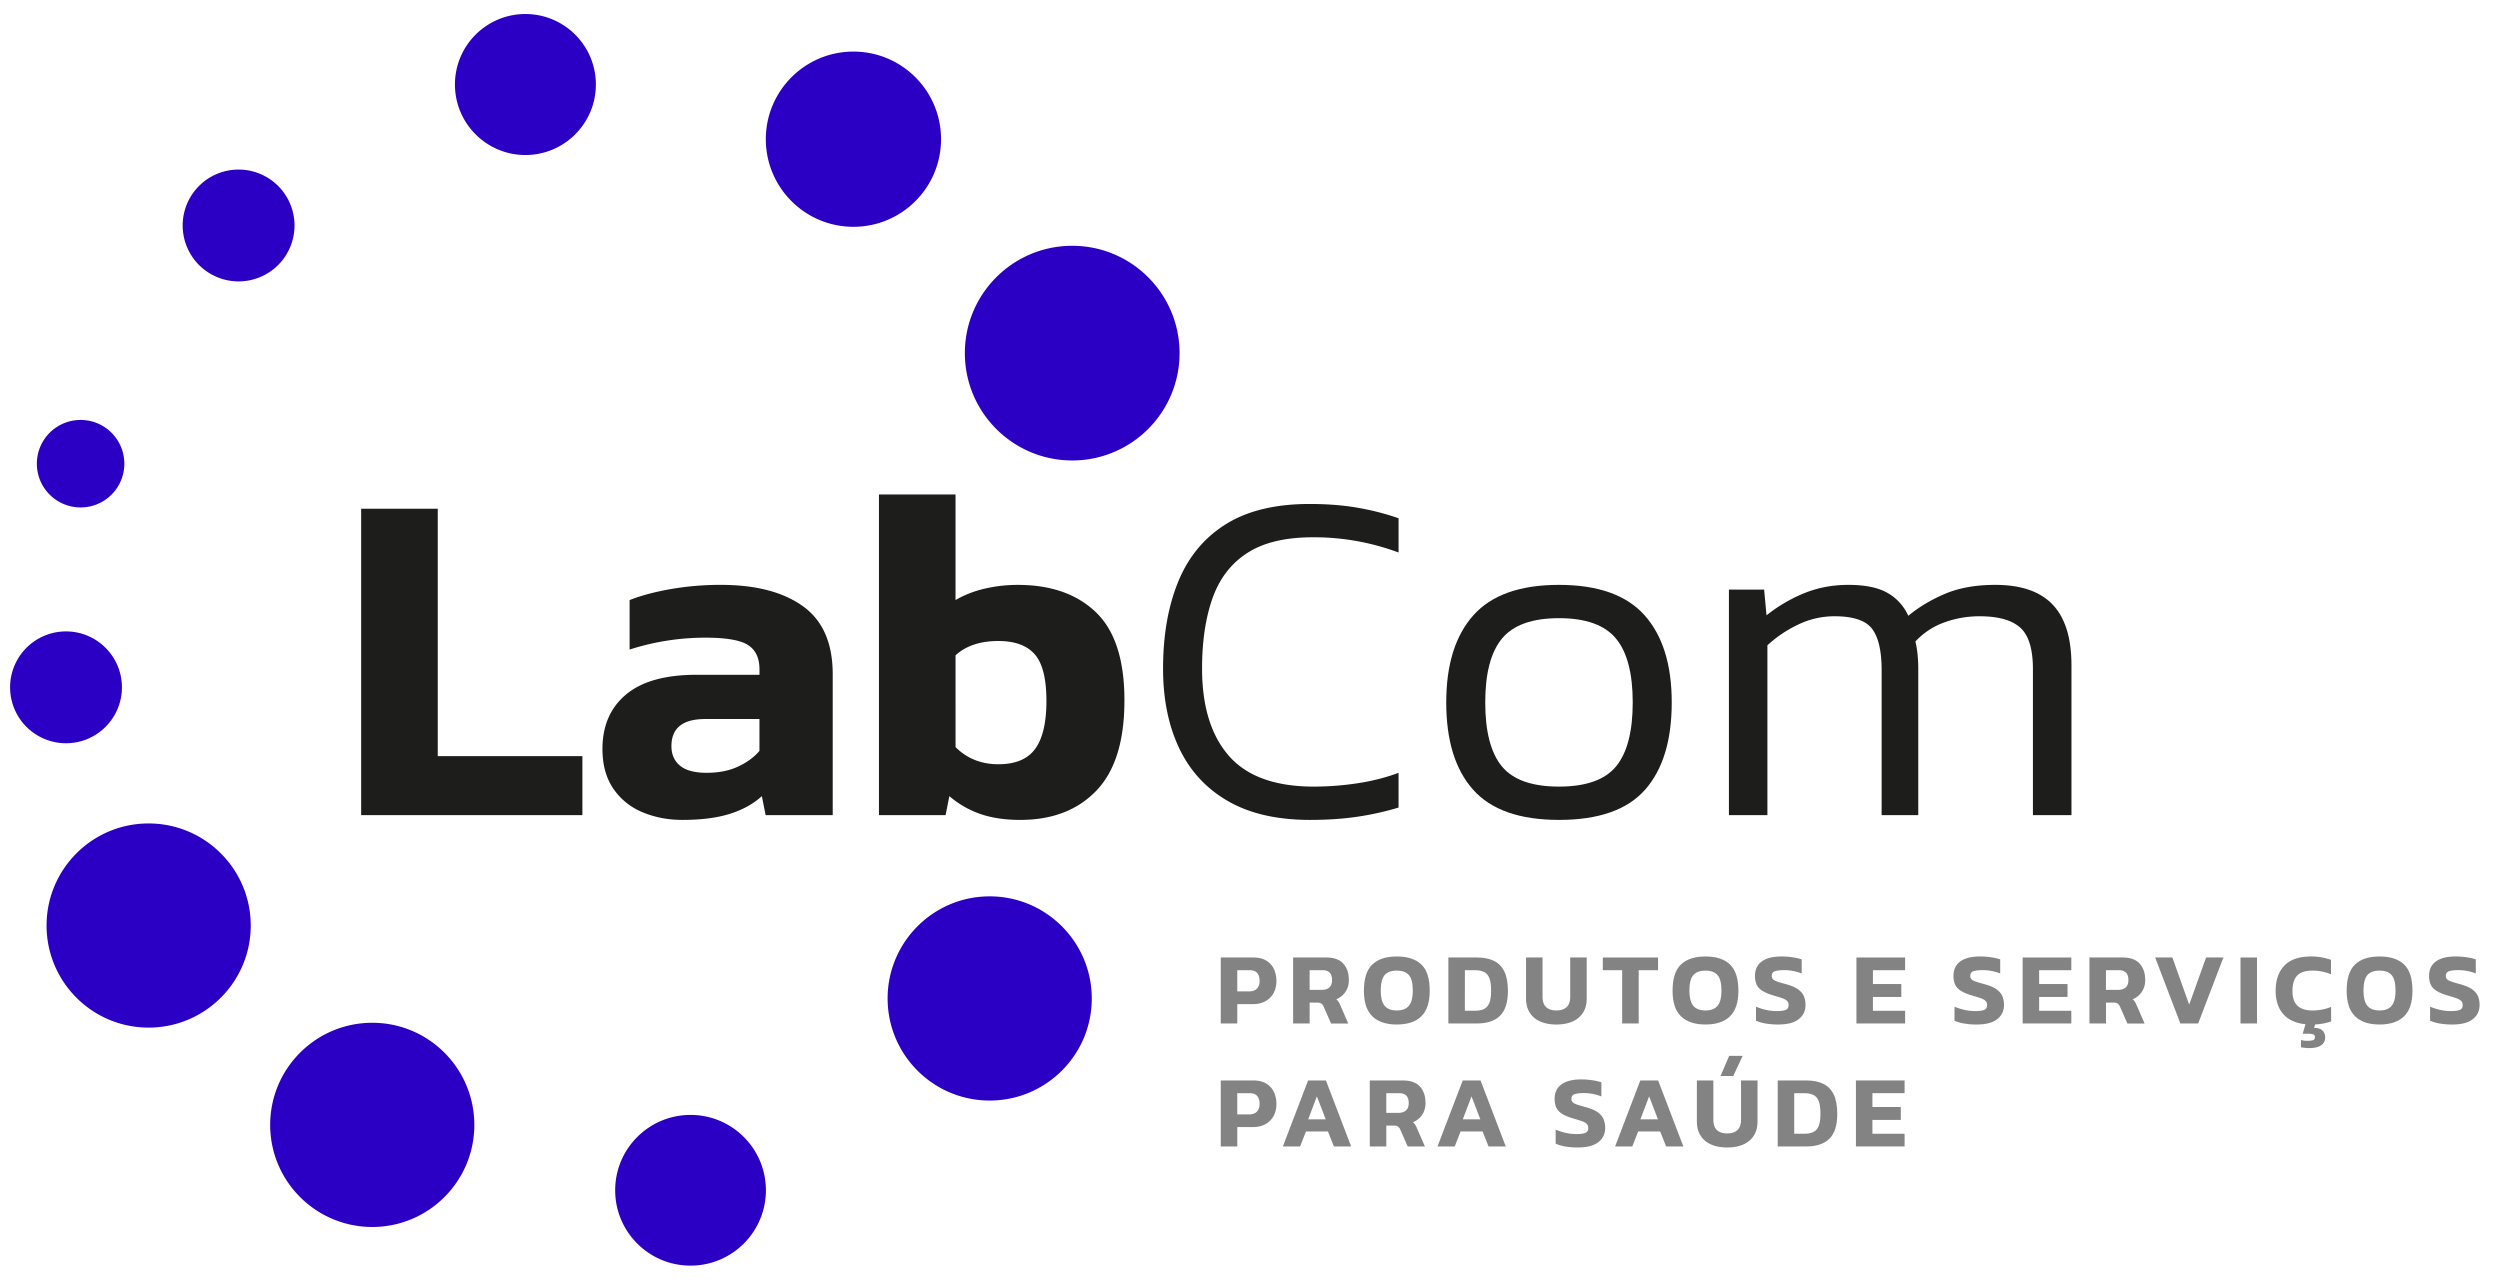 <svg xmlns="http://www.w3.org/2000/svg" id="Layer_1" data-name="Layer 1" width="5943" height="3042" viewBox="0 0 5943 3042"><defs><style>.cls-1{fill:#1d1d1b;}.cls-2{fill:#2c00c4;fill-rule:evenodd;}.cls-3{fill:#838383;}</style></defs><path class="cls-1" d="M858.55,1937.76V1209.4h182.08v588.11h343.83v140.25Z"></path><path class="cls-1" d="M1622.13,1949.08q-50.89,0-94.43-18.1t-69.55-56q-26-37.87-26-94.44,0-82.55,56-129.5t168-46.94h149.3v-12.45q0-40.7-27.16-58.24t-101.78-17.53a586.07,586.07,0,0,0-179.83,28.27V1426.54q39.57-15.81,96.69-26a686.63,686.63,0,0,1,120.47-10.18q124.41,0,195.09,50.9T1979.54,1603v334.78H1820.07l-9-45.23q-29.4,27.13-75.21,41.84T1622.13,1949.08Zm57.69-112q43,0,74.64-14.71t50.91-37.32v-75.79H1676.43q-80.29,0-80.3,64.47,0,29.41,20.35,46.38T1679.82,1837.11Z"></path><path class="cls-1" d="M2425.34,1949.08q-54.32,0-95-14.15a224.44,224.44,0,0,1-73.51-42.4l-9,45.23H2089.43V1175.47h182.08v251.07q30.54-18.09,69-27.14a344.41,344.41,0,0,1,79.17-9q117.62,0,185.49,65T2673,1665.18q0,144.81-66.73,214.35T2425.34,1949.08Zm-52-132.33q61.07,0,87.65-36.75t26.58-113.67q0-79.18-27.72-110.85t-86.51-31.67q-64.48,0-101.8,33.94V1776Q2312.22,1816.76,2373.31,1816.75Z"></path><path class="cls-1" d="M3114.31,1949.08q-117.63,0-195.11-44.68t-115.92-125.53q-38.46-80.85-38.45-189.45,0-118.76,36.18-207t113.11-136.28q76.9-48.08,199.05-48.08,63.33,0,114.8,9.05a615.94,615.94,0,0,1,96.7,24.87v81.44a575.81,575.81,0,0,0-203.58-36.19q-98.39,0-156.08,37.33T2882.45,1422q-24.88,70.13-24.87,167.39,0,134.58,63.89,207.53t201.89,73a694.25,694.25,0,0,0,103.48-7.9q52.59-7.92,97.83-24.89v82.56a673.37,673.37,0,0,1-95.58,21.48Q3177.63,1949.07,3114.31,1949.08Z"></path><path class="cls-1" d="M3706,1949.08q-140.25,0-204.14-71.82T3438,1669.72q0-134.58,64.47-207T3706,1390.36q139.11,0,203.58,72.39t64.47,207q0,135.72-63.34,207.54T3706,1949.08Zm0-79.18q96.15,0,135.72-48.06t39.6-152.12q0-104-40.16-152.11T3706,1469.53q-95,0-135.15,48.08t-40.14,152.11q0,104.05,39.58,152.12T3706,1869.9Z"></path><path class="cls-1" d="M4110,1937.76V1401.67h83.69l5.66,61.08a365.42,365.42,0,0,1,91-53.16q48.06-19.21,103.49-19.23,60,0,93.31,19.23a116.57,116.57,0,0,1,49.2,54.28q38.44-31.66,88.21-52.59t118.76-20.92q91.61,0,136.28,46.93t44.68,144.21v356.26h-91.61V1590.54q0-71.25-30-98.39T4706,1465a243.19,243.19,0,0,0-84.27,14.7,172.72,172.72,0,0,0-68.42,45.25q6.79,28.26,6.79,65.59v347.22H4473v-345q0-67.85-22.62-97.83T4361,1465a197.89,197.89,0,0,0-86.51,19.79,292.08,292.08,0,0,0-73,49.21v403.76Z"></path><path class="cls-2" d="M156.93,1501c73.27,0,132.93,59.58,132.93,132.85,0,73.45-59.66,133-132.93,133a132.93,132.93,0,1,1,0-265.86M353.28,1957.5c134,0,242.75,108.74,242.75,242.66s-108.75,242.66-242.75,242.66-242.57-108.65-242.57-242.66S219.28,1957.5,353.28,1957.5ZM885,2431.36c134,0,242.57,108.66,242.57,242.75,0,133.92-108.57,242.66-242.57,242.66S642.25,2808,642.25,2674.11C642.25,2540,751,2431.36,885,2431.36Zm756.55,219c98.89,0,179.15,80.27,179.15,179.16s-80.26,179.15-179.15,179.15-179.15-80.25-179.15-179.15S1542.66,2650.37,1641.55,2650.37Zm711.05-519.54c134,0,242.74,108.76,242.74,242.75s-108.74,242.66-242.74,242.66c-133.83,0-242.57-108.65-242.57-242.66S2218.77,2130.83,2352.6,2130.83ZM2028.69,122.63c115.2,0,208.35,93.24,208.35,208.26s-93.15,208.27-208.35,208.27c-114.83,0-208.17-93.26-208.17-208.27S1913.86,122.63,2028.69,122.63ZM1249,33.32c92.44,0,167.51,75.07,167.51,167.52S1341.47,368.52,1249,368.52s-167.5-75.16-167.5-167.68S1156.59,33.32,1249,33.32ZM567.19,403.09A132.93,132.93,0,1,1,434.26,535.93,132.92,132.92,0,0,1,567.19,403.09ZM2548.94,584.3c140.82,0,255.11,114.22,255.11,255.12s-114.29,255.19-255.11,255.19c-141,0-255.28-114.3-255.28-255.19S2408,584.3,2548.94,584.3Zm-2357.43,414a104,104,0,1,1-103.91,104A104,104,0,0,1,191.51,998.32Z"></path><path class="cls-3" d="M2902,2433V2276.15h77.22q18.76,0,30.94,7.43a46.24,46.24,0,0,1,18.15,20.1,66.08,66.08,0,0,1,6,28.5q0,16.08-6.82,28.51a48.38,48.38,0,0,1-19.37,19.36q-12.55,6.94-29.84,6.95h-37v46Zm39.22-76.25h28.26q12.42,0,18.63-6.82t6.22-18q0-12.18-5.73-18.88t-17.9-6.7h-29.48Z"></path><path class="cls-3" d="M3074,2433V2276.15h78.44q27.78,0,40.93,14.62t13.16,39.22q0,15.84-8,27.77a48.43,48.43,0,0,1-21.93,17.79,23.75,23.75,0,0,1,5.48,6,64.73,64.73,0,0,1,4.51,9.14l18.51,42.39h-40.92l-17.54-39.95a16.45,16.45,0,0,0-5.61-7.43q-3.41-2.32-9.74-2.32h-18V2433Zm39.22-79.91h29q11.45,0,17.91-5.72t6.45-17.42q0-23.62-22.65-23.63h-30.7Z"></path><path class="cls-3" d="M3320.52,2435.47q-38.25,0-58.22-19.48t-20-60.66q0-43.6,20-62.61t58.22-19q38.25,0,58.23,19t20,62.61q0,41.16-20,60.66T3320.52,2435.47Zm0-33.37q19.74,0,28.87-11.33t9.14-35.44q0-26.31-9.14-37.15t-28.87-10.84q-20,0-29.11,10.84t-9.13,37.15q0,24.12,9.13,35.44T3320.52,2402.1Z"></path><path class="cls-3" d="M3443.06,2433V2276.15h68q23.88,0,40.2,7.92t24.85,25.34q8.52,17.41,8.52,46.16,0,40.44-18.63,58.95T3511,2433Zm39.22-30.21h23.38q12.68,0,21.32-3.78t13.15-14q4.51-10.23,4.51-29.48,0-19.49-4-30.08T3528,2310.63q-8.64-4.26-22.29-4.27h-23.38Z"></path><path class="cls-3" d="M3699.82,2435.47q-21.93,0-38.13-7.06a55.07,55.07,0,0,1-25.09-20.95q-8.89-13.89-8.89-34.11v-97.2h39.22v93.55q0,16.32,8.53,24.36t24.36,8q15.82,0,24.36-8t8.53-24.36v-93.55h39.22v97.2q0,20.24-8.9,34.11a55.07,55.07,0,0,1-25.09,20.95Q3721.74,2435.48,3699.82,2435.47Z"></path><path class="cls-3" d="M3856.21,2433V2306.36h-46v-30.21h131.3v30.21h-46V2433Z"></path><path class="cls-3" d="M4054.27,2435.47q-38.25,0-58.23-19.48t-20-60.66q0-43.6,20-62.61t58.23-19q38.24,0,58.22,19t20,62.61q0,41.16-20,60.66T4054.27,2435.47Zm0-33.37q19.72,0,28.86-11.33t9.14-35.44q0-26.31-9.14-37.15t-28.86-10.84q-20,0-29.11,10.84t-9.14,37.15q0,24.12,9.14,35.44T4054.27,2402.1Z"></path><path class="cls-3" d="M4226.74,2435.47a173,173,0,0,1-29.11-2.31,96.51,96.51,0,0,1-23.26-6.7v-33.37a134,134,0,0,0,23.75,7.55,113,113,0,0,0,24.72,2.92q14.63,0,21.81-2.68t7.18-11.69a13.47,13.47,0,0,0-3.53-9.75q-3.54-3.64-11.45-6.45t-21.56-6.7q-16.08-4.87-25.58-10.84t-13.64-14.5q-4.14-8.52-4.14-20.95,0-22.41,16.08-34.34t47.5-11.94a167.53,167.53,0,0,1,26.55,2.07,135.87,135.87,0,0,1,20.95,4.75v33.62a114.14,114.14,0,0,0-41.65-8q-13.15,0-21.32,2.43t-8.16,11.21a11.32,11.32,0,0,0,2.92,8.16q2.93,3,10.11,5.48t19.61,5.85q19.24,5.11,29.48,12.3t14.13,16.57a54.38,54.38,0,0,1,3.9,21.07q0,20.7-16.08,33.49T4226.74,2435.47Z"></path><path class="cls-3" d="M4413.1,2433V2276.15h115.71v30.21h-76.49v32.89h67.48v30.69h-67.48v32.89h76.49V2433Z"></path><path class="cls-3" d="M4698.6,2435.47a173,173,0,0,1-29.11-2.31,96.51,96.51,0,0,1-23.26-6.7v-33.37a134,134,0,0,0,23.75,7.55,113,113,0,0,0,24.73,2.92q14.61,0,21.8-2.68t7.18-11.69a13.47,13.47,0,0,0-3.53-9.75q-3.52-3.64-11.45-6.45t-21.56-6.7q-16.08-4.87-25.58-10.84t-13.64-14.5q-4.14-8.52-4.14-20.95,0-22.41,16.08-34.34t47.5-11.94a167.57,167.57,0,0,1,26.56,2.07,136.43,136.43,0,0,1,20.95,4.75v33.62a114.25,114.25,0,0,0-41.66-8q-13.16,0-21.32,2.43t-8.16,11.21a11.29,11.29,0,0,0,2.93,8.16c1.95,2,5.31,3.86,10.11,5.48s11.32,3.58,19.61,5.85q19.23,5.11,29.47,12.3t14.13,16.57a54.38,54.38,0,0,1,3.9,21.07q0,20.7-16.08,33.49T4698.6,2435.47Z"></path><path class="cls-3" d="M4808.22,2433V2276.15h115.72v30.21h-76.49v32.89h67.47v30.69h-67.47v32.89h76.49V2433Z"></path><path class="cls-3" d="M4967.05,2433V2276.15h78.45q27.77,0,40.92,14.62t13.16,39.22q0,15.84-8,27.77a48.43,48.43,0,0,1-21.93,17.79,23.57,23.57,0,0,1,5.48,6,63.65,63.65,0,0,1,4.51,9.14l18.52,42.39h-40.93l-17.54-39.95a16.51,16.51,0,0,0-5.6-7.43q-3.42-2.32-9.75-2.32h-18V2433Zm39.22-79.91h29q11.46,0,17.91-5.72t6.46-17.42q0-23.62-22.66-23.63h-30.7Z"></path><path class="cls-3" d="M5183.14,2433l-59.93-156.89h40.92l40,112.06,40.19-112.06h41.17L5225.52,2433Z"></path><path class="cls-3" d="M5326.13,2433V2276.15h39.22V2433Z"></path><path class="cls-3" d="M5489.1,2491.5q-4.14,0-10.35-.6a61.68,61.68,0,0,1-8.89-1.34v-17.3a54.68,54.68,0,0,0,14.62,1.95q10,0,14.25-1.59c2.84-1,4.26-3.37,4.26-6.94q0-5.61-4.39-6.94a39.91,39.91,0,0,0-11.44-1.34H5474l6.58-22.66q-34.6-3.4-52.74-24t-18.15-54.94q0-39.21,21.07-60.65t63-21.44a136.19,136.19,0,0,1,25.7,2.19,155.52,155.52,0,0,1,21.81,5.85v34.35a115.39,115.39,0,0,0-44.58-8.77q-24.37,0-35.69,11.69t-11.33,36.78q0,23.88,11.94,35.08t35.56,11.21a124.53,124.53,0,0,0,22.66-2.07,105.26,105.26,0,0,0,21.68-6.46v34.6a138,138,0,0,1-17.66,4.75,134.59,134.59,0,0,1-20.1,2.31l-2.92,8.28q13.64,0,20.09,6.22t6.46,16.44q0,11.92-9.38,18.63T5489.1,2491.5Z"></path><path class="cls-3" d="M5656.71,2435.47q-38.25,0-58.23-19.48t-20-60.66q0-43.6,20-62.61t58.23-19q38.23,0,58.22,19t20,62.61q0,41.16-20,60.66T5656.71,2435.47Zm0-33.37q19.72,0,28.87-11.33t9.13-35.44q0-26.31-9.13-37.15t-28.87-10.84q-20,0-29.11,10.84t-9.14,37.15q0,24.12,9.14,35.44T5656.71,2402.1Z"></path><path class="cls-3" d="M5829.18,2435.47a173,173,0,0,1-29.11-2.31,96.73,96.73,0,0,1-23.27-6.7v-33.37a134.38,134.38,0,0,0,23.76,7.55,113,113,0,0,0,24.72,2.92q14.63,0,21.8-2.68t7.19-11.69a13.47,13.47,0,0,0-3.53-9.75q-3.54-3.64-11.45-6.45t-21.56-6.7q-16.08-4.87-25.58-10.84t-13.64-14.5q-4.14-8.52-4.14-20.95,0-22.41,16.08-34.34t47.5-11.94a167.53,167.53,0,0,1,26.55,2.07,136.15,136.15,0,0,1,20.95,4.75v33.62a114.14,114.14,0,0,0-41.65-8q-13.16,0-21.32,2.43t-8.16,11.21a11.28,11.28,0,0,0,2.92,8.16q2.92,3,10.11,5.48t19.61,5.85q19.24,5.11,29.48,12.3t14.13,16.57a54.38,54.38,0,0,1,3.9,21.07q0,20.7-16.08,33.49T5829.18,2435.47Z"></path><path class="cls-3" d="M2902,2725.37V2568.48h77.22q18.76,0,30.94,7.43a46.24,46.24,0,0,1,18.15,20.1,66.08,66.08,0,0,1,6,28.5q0,16.08-6.82,28.51a48.38,48.38,0,0,1-19.37,19.36q-12.55,6.95-29.84,6.95h-37v46Zm39.22-76.25h28.26q12.42,0,18.63-6.82t6.22-18q0-12.18-5.73-18.88t-17.9-6.7h-29.48Z"></path><path class="cls-3" d="M3049.63,2725.37l59.93-156.89H3152l59.93,156.89H3171l-14.13-35.57h-52.37l-13.89,35.57Zm60.18-64.56h41.65l-20.95-54.57Z"></path><path class="cls-3" d="M3256.21,2725.37V2568.48h78.45q27.77,0,40.92,14.62t13.16,39.22q0,15.84-8,27.77a48.43,48.43,0,0,1-21.93,17.79,23.57,23.57,0,0,1,5.48,6,63.65,63.65,0,0,1,4.51,9.14l18.52,42.39h-40.93l-17.54-39.95a16.51,16.51,0,0,0-5.6-7.43q-3.42-2.32-9.75-2.32h-18v49.7Zm39.22-79.91h29q11.46,0,17.91-5.72t6.46-17.42q0-23.62-22.66-23.63h-30.7Z"></path><path class="cls-3" d="M3417.24,2725.37l59.93-156.89h42.38l59.93,156.89h-40.93l-14.13-35.57h-52.37l-13.89,35.57Zm60.17-64.56h41.66l-21-54.57Z"></path><path class="cls-3" d="M3750.49,2727.8a173,173,0,0,1-29.11-2.31,96.51,96.51,0,0,1-23.26-6.7v-33.37a134,134,0,0,0,23.75,7.55,113,113,0,0,0,24.72,2.92q14.63,0,21.81-2.68t7.18-11.69a13.47,13.47,0,0,0-3.53-9.75q-3.53-3.64-11.45-6.45t-21.56-6.7q-16.08-4.87-25.58-10.84t-13.64-14.5q-4.14-8.52-4.14-21,0-22.41,16.08-34.34t47.5-11.94a167.35,167.35,0,0,1,26.55,2.07,136.32,136.32,0,0,1,21,4.75v33.62a114.25,114.25,0,0,0-41.66-8q-13.16,0-21.32,2.43t-8.16,11.21a11.32,11.32,0,0,0,2.92,8.16q2.92,3,10.12,5.48t19.61,5.85q19.23,5.11,29.47,12.3t14.13,16.57a54.38,54.38,0,0,1,3.9,21.07q0,20.7-16.08,33.49T3750.49,2727.8Z"></path><path class="cls-3" d="M3839.41,2725.37l59.93-156.89h42.39l59.92,156.89h-40.92l-14.13-35.57h-52.38l-13.88,35.57Zm60.17-64.56h41.66l-20.95-54.57Z"></path><path class="cls-3" d="M4105.92,2727.8q-21.93,0-38.13-7.06a55.07,55.07,0,0,1-25.09-20.95q-8.89-13.89-8.89-34.11v-97.2H4073V2662q0,16.32,8.53,24.36t24.36,8q15.83,0,24.36-8t8.52-24.36v-93.55H4178v97.2q0,20.24-8.9,34.11a55.07,55.07,0,0,1-25.09,20.95Q4127.84,2727.81,4105.92,2727.8Zm-15.84-170,20.47-47.75h32.15l-22.41,47.75Z"></path><path class="cls-3" d="M4226,2725.37V2568.48h68q23.88,0,40.2,7.92t24.85,25.34q8.52,17.41,8.52,46.16,0,40.44-18.63,58.95T4294,2725.37Zm39.23-30.21h23.38q12.66,0,21.32-3.78t13.15-14q4.52-10.23,4.51-29.48,0-19.49-4-30.08T4310.91,2603q-8.64-4.26-22.29-4.27h-23.38Z"></path><path class="cls-3" d="M4411.89,2725.37V2568.48H4527.6v30.21h-76.49v32.89h67.48v30.69h-67.48v32.89h76.49v30.21Z"></path></svg>